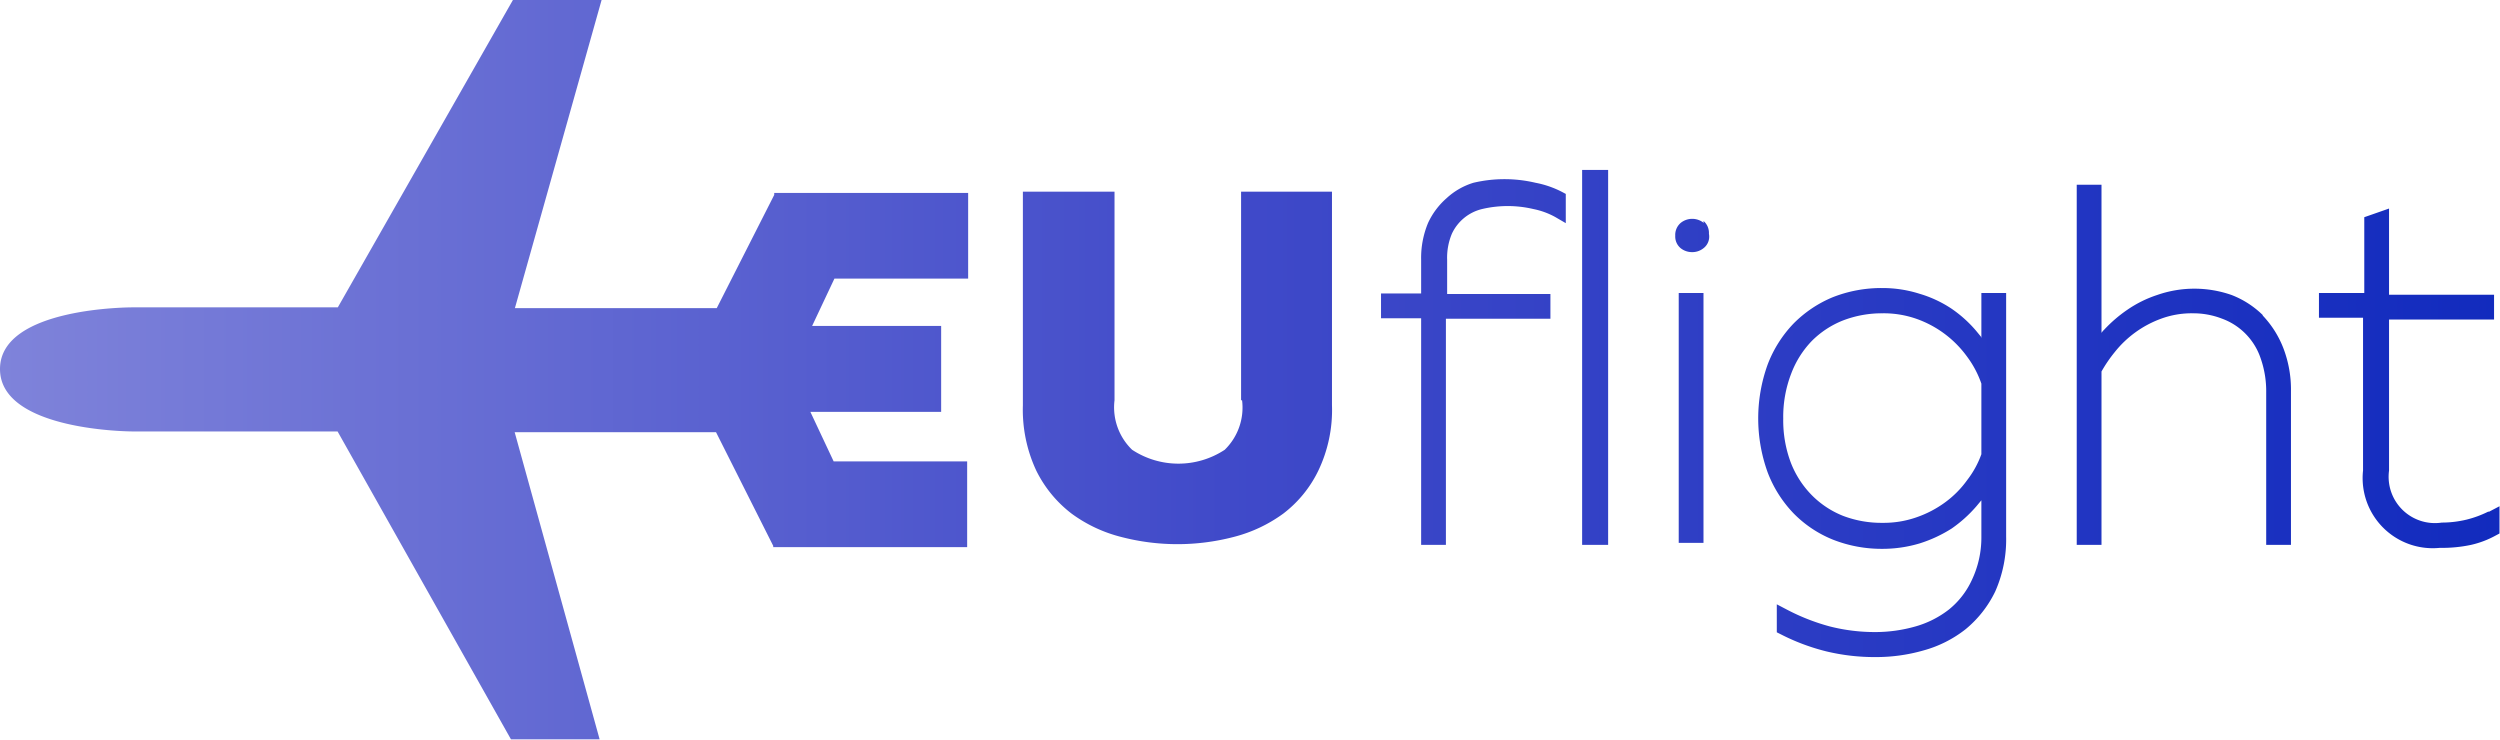 <?xml version="1.0" encoding="UTF-8"?>
<svg xmlns="http://www.w3.org/2000/svg" viewBox="0 0 100.94 29.88">
  <defs>
    <style>.cls-1{fill-rule:evenodd;fill:url(#linear-gradient)}</style>
    <linearGradient id="linear-gradient" y1="14.94" x2="100.94" y2="14.94" gradientUnits="userSpaceOnUse">
      <stop offset="0" stop-color="#7f83da"></stop>
      <stop offset=".49" stop-color="#404ac9"></stop>
      <stop offset="1" stop-color="#122bbe"></stop>
    </linearGradient>
  </defs>
  <title>euflight_logo_blue</title>
  <g id="Layer_2" data-name="Layer 2">
    <path class="cls-1" d="M50.11 16.16V7.74h3.67v8.62a5.67 5.67 0 0 1-.55 2.64 4.8 4.8 0 0 1-1.42 1.74 5.84 5.84 0 0 1-2 .94 9 9 0 0 1-4.54 0 5.76 5.76 0 0 1-2-.94A4.92 4.92 0 0 1 41.84 19a5.8 5.8 0 0 1-.54-2.64V7.74H45v8.42a2.38 2.38 0 0 0 .71 2 3.4 3.4 0 0 0 3.74 0 2.38 2.38 0 0 0 .7-2zM62 7.38a5.46 5.46 0 0 0-2.51 0 2.8 2.8 0 0 0-1.08.62 3 3 0 0 0-.75 1 3.67 3.67 0 0 0-.28 1.49v1.36h-1.62v1h1.62V22h1v-9.13h4.22v-1h-4.17v-1.38a2.5 2.5 0 0 1 .19-1.05 1.81 1.81 0 0 1 1.22-1 4.52 4.52 0 0 1 2.07 0 3.07 3.07 0 0 1 .88.32l.43.25V7.83l-.15-.08A3.89 3.89 0 0 0 62 7.38M63.88 22h1.05V6.86h-1.05zm4.91-13a.74.74 0 0 0-.93 0 .64.64 0 0 0-.22.52.61.61 0 0 0 .23.51.74.74 0 0 0 .45.15.72.72 0 0 0 .45-.15.59.59 0 0 0 .23-.59.64.64 0 0 0-.22-.52m-1 13h1V11.83h-1zM80 18.34v-2.85a4 4 0 0 0-.57-1.08 4.28 4.28 0 0 0-2.06-1.54 4 4 0 0 0-1.37-.22 4.36 4.36 0 0 0-1.59.29 3.69 3.69 0 0 0-1.26.83 3.86 3.86 0 0 0-.83 1.32A4.84 4.84 0 0 0 72 16.9a4.84 4.84 0 0 0 .31 1.79 3.85 3.85 0 0 0 .85 1.31 3.69 3.69 0 0 0 1.26.83 4.36 4.36 0 0 0 1.59.28 4 4 0 0 0 1.36-.22 4.34 4.34 0 0 0 1.17-.61 4 4 0 0 0 .89-.9 3.81 3.81 0 0 0 .57-1.04zm0-4.7v-1.81h1v9.84a5.19 5.19 0 0 1-.44 2.21 4.5 4.5 0 0 1-1.19 1.52 4.79 4.79 0 0 1-1.7.86 6.92 6.92 0 0 1-1.93.27 8.32 8.32 0 0 1-2-.23 8.49 8.49 0 0 1-1.84-.69l-.16-.08V24.4l.42.22a8.41 8.41 0 0 0 1.71.67 7.36 7.36 0 0 0 1.84.23 5.91 5.91 0 0 0 1.64-.23 3.94 3.94 0 0 0 1.34-.68 3.3 3.3 0 0 0 .92-1.18 4 4 0 0 0 .39-1.76V20.2l-.2.24a5.3 5.3 0 0 1-1 .9 5.45 5.45 0 0 1-1.29.6 5.23 5.23 0 0 1-1.5.22 5.36 5.36 0 0 1-2-.37 4.67 4.67 0 0 1-1.59-1.06 4.9 4.9 0 0 1-1.05-1.66 6.41 6.41 0 0 1 0-4.35 4.9 4.9 0 0 1 1.05-1.66A4.82 4.82 0 0 1 74 12a5.36 5.36 0 0 1 2-.37 4.91 4.91 0 0 1 1.5.23 4.76 4.76 0 0 1 1.29.6 5 5 0 0 1 1 .9l.23.28zm11.37-.91a3.7 3.7 0 0 0-1.27-.82 4.55 4.55 0 0 0-3 0 4.72 4.72 0 0 0-1.21.6 5.58 5.58 0 0 0-.93.8.69.69 0 0 0-.11.13V7.46h-1V22h1v-7a5.57 5.57 0 0 1 .54-.79 4.25 4.25 0 0 1 1.86-1.34 3.57 3.57 0 0 1 1.29-.22 3.19 3.19 0 0 1 1.16.21 2.58 2.58 0 0 1 1.57 1.59 4 4 0 0 1 .23 1.39V22h1v-6.2a4.66 4.66 0 0 0-.31-1.75 4 4 0 0 0-.84-1.32m9.11 7.93a4.24 4.24 0 0 1-.87.32 4.3 4.3 0 0 1-1 .12 1.87 1.87 0 0 1-2.13-2.1v-6.1h4.24v-1h-4.24V8.42l-1 .35v3.06h-1.83v1h1.78V19a2.83 2.83 0 0 0 3.1 3.12 5.59 5.59 0 0 0 1.26-.12 3.81 3.81 0 0 0 1-.38l.15-.08v-1.1l-.42.22zM31.26 7.87l-2.32 4.57h-8.15L24.29 0h-3.58l-7.07 12.41H5.37S0 12.38 0 14.9s5.36 2.52 5.36 2.52h8.27l7 12.43h3.58l-3.43-12.4h8.13l2.31 4.59v.05h7.83v-3.46h-5.39l-.94-2H38v-3.47h-5.21l.9-1.91h5.4V7.79h-7.83v.08z" id="Layer_1-2" data-name="Layer 1"></path>
  </g>
</svg>
